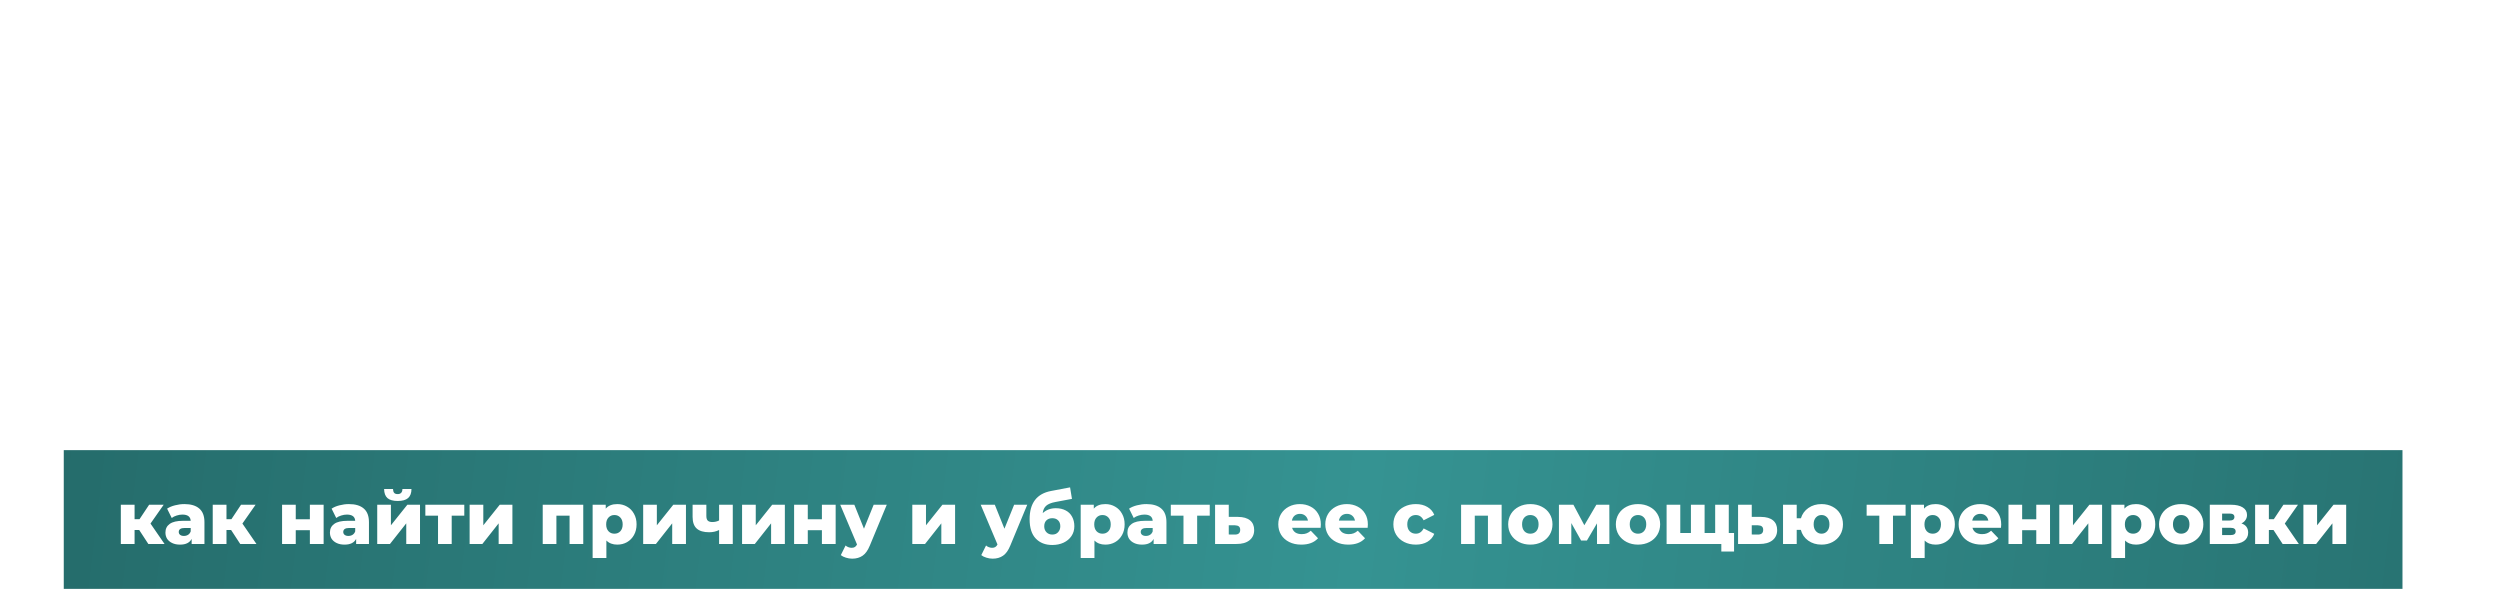 <?xml version="1.0" encoding="UTF-8"?> <svg xmlns="http://www.w3.org/2000/svg" width="1333" height="314" viewBox="0 0 1333 314" fill="none"><rect x="34" y="240" width="1247" height="74" fill="url(#paint0_linear_571_9446)"></rect><path d="M74.227 282.597H71.757V290.047H64.423V269.127H71.757V276.846H74.382L79.515 269.127H87.273L80.249 279.162L87.737 290.047H79.091L74.227 282.597ZM98.321 268.779C101.795 268.779 104.446 269.577 106.273 271.172C108.1 272.742 109.013 275.161 109.013 278.429V290.047H102.181V287.345C101.126 289.378 99.068 290.394 96.005 290.394C94.384 290.394 92.982 290.111 91.798 289.545C90.615 288.979 89.714 288.22 89.096 287.268C88.504 286.29 88.209 285.184 88.209 283.948C88.209 281.967 88.968 280.436 90.486 279.355C92.004 278.249 94.346 277.695 97.511 277.695H101.679C101.551 275.483 100.071 274.376 97.241 274.376C96.237 274.376 95.221 274.543 94.191 274.878C93.162 275.187 92.287 275.624 91.567 276.19L89.096 271.211C90.254 270.439 91.657 269.847 93.304 269.435C94.976 268.998 96.649 268.779 98.321 268.779ZM98.051 285.762C98.9 285.762 99.647 285.557 100.29 285.145C100.933 284.733 101.396 284.128 101.679 283.331V281.517H98.514C96.379 281.517 95.311 282.224 95.311 283.64C95.311 284.283 95.555 284.798 96.044 285.184C96.533 285.569 97.202 285.762 98.051 285.762ZM123.229 282.597H120.759V290.047H113.425V269.127H120.759V276.846H123.383L128.517 269.127H136.275L129.25 279.162L136.738 290.047H128.092L123.229 282.597ZM150.402 269.127H157.697V276.885H165.224V269.127H172.558V290.047H165.224V282.713H157.697V290.047H150.402V269.127ZM186.034 268.779C189.508 268.779 192.158 269.577 193.985 271.172C195.812 272.742 196.726 275.161 196.726 278.429V290.047H189.894V287.345C188.839 289.378 186.78 290.394 183.718 290.394C182.097 290.394 180.695 290.111 179.511 289.545C178.327 288.979 177.427 288.22 176.809 287.268C176.217 286.29 175.921 285.184 175.921 283.948C175.921 281.967 176.68 280.436 178.199 279.355C179.717 278.249 182.059 277.695 185.224 277.695H189.392C189.263 275.483 187.784 274.376 184.953 274.376C183.95 274.376 182.933 274.543 181.904 274.878C180.875 275.187 180 275.624 179.279 276.19L176.809 271.211C177.967 270.439 179.369 269.847 181.016 269.435C182.689 268.998 184.362 268.779 186.034 268.779ZM185.764 285.762C186.613 285.762 187.359 285.557 188.003 285.145C188.646 284.733 189.109 284.128 189.392 283.331V281.517H186.227C184.091 281.517 183.023 282.224 183.023 283.64C183.023 284.283 183.268 284.798 183.757 285.184C184.246 285.569 184.915 285.762 185.764 285.762ZM201.138 269.127H208.433V280.089L217.195 269.127H223.949V290.047H216.616V279.046L207.931 290.047H201.138V269.127ZM212.061 267.12C209.591 267.12 207.764 266.605 206.58 265.576C205.422 264.521 204.83 262.912 204.805 260.751H209.552C209.578 261.652 209.784 262.333 210.17 262.797C210.556 263.234 211.173 263.453 212.022 263.453C212.872 263.453 213.502 263.221 213.914 262.758C214.351 262.295 214.57 261.626 214.57 260.751H219.395C219.395 262.912 218.79 264.521 217.581 265.576C216.397 266.605 214.557 267.12 212.061 267.12ZM247.562 274.955H240.846V290.047H233.551V274.955H226.796V269.127H247.562V274.955ZM250.403 269.127H257.698V280.089L266.46 269.127H273.215V290.047H265.881V279.046L257.196 290.047H250.403V269.127ZM310.993 269.127V290.047H303.698V274.955H296.673V290.047H289.378V269.127H310.993ZM329.152 268.779C331.056 268.779 332.78 269.23 334.324 270.13C335.894 271.005 337.129 272.266 338.029 273.913C338.956 275.534 339.419 277.425 339.419 279.587C339.419 281.748 338.956 283.652 338.029 285.299C337.129 286.92 335.894 288.181 334.324 289.082C332.78 289.957 331.056 290.394 329.152 290.394C326.707 290.394 324.765 289.661 323.324 288.194V297.535H315.99V269.127H322.976V271.211C324.34 269.59 326.398 268.779 329.152 268.779ZM327.608 284.566C328.895 284.566 329.95 284.128 330.773 283.254C331.596 282.353 332.008 281.131 332.008 279.587C332.008 278.043 331.596 276.833 330.773 275.959C329.95 275.058 328.895 274.608 327.608 274.608C326.321 274.608 325.266 275.058 324.443 275.959C323.619 276.833 323.208 278.043 323.208 279.587C323.208 281.131 323.619 282.353 324.443 283.254C325.266 284.128 326.321 284.566 327.608 284.566ZM342.941 269.127H350.236V280.089L358.998 269.127H365.752V290.047H358.419V279.046L349.734 290.047H342.941V269.127ZM390.716 269.127V290.047H383.421V282.597C381.877 283.395 380.101 283.794 378.094 283.794C375.16 283.794 372.96 283.138 371.494 281.825C370.027 280.513 369.294 278.442 369.294 275.611V269.127H376.627V275.109C376.627 276.267 376.885 277.104 377.399 277.618C377.94 278.107 378.737 278.352 379.792 278.352C381.13 278.352 382.34 278.069 383.421 277.502V269.127H390.716ZM395.674 269.127H402.969V280.089L411.731 269.127H418.485V290.047H411.152V279.046L402.467 290.047H395.674V269.127ZM423.416 269.127H430.711V276.885H438.238V269.127H445.572V290.047H438.238V282.713H430.711V290.047H423.416V269.127ZM472.828 269.127L463.796 290.896C462.741 293.469 461.454 295.27 459.936 296.3C458.418 297.355 456.565 297.882 454.378 297.882C453.271 297.882 452.152 297.702 451.02 297.342C449.913 297.007 449.013 296.557 448.318 295.991L450.865 290.857C451.277 291.243 451.766 291.539 452.332 291.745C452.924 291.977 453.516 292.093 454.108 292.093C454.802 292.093 455.368 291.951 455.806 291.668C456.269 291.385 456.655 290.935 456.964 290.317L448.009 269.127H455.536L460.669 281.903L465.841 269.127H472.828ZM486.44 269.127H493.735V280.089L502.497 269.127H509.251V290.047H501.918V279.046L493.233 290.047H486.44V269.127ZM547.725 269.127L538.693 290.896C537.638 293.469 536.351 295.27 534.833 296.3C533.315 297.355 531.462 297.882 529.275 297.882C528.168 297.882 527.049 297.702 525.917 297.342C524.81 297.007 523.91 296.557 523.215 295.991L525.762 290.857C526.174 291.243 526.663 291.539 527.229 291.745C527.821 291.977 528.413 292.093 529.005 292.093C529.699 292.093 530.265 291.951 530.703 291.668C531.166 291.385 531.552 290.935 531.861 290.317L522.906 269.127H530.433L535.566 281.903L540.738 269.127H547.725ZM562.959 270.979C564.992 270.979 566.755 271.378 568.247 272.176C569.74 272.948 570.872 274.067 571.644 275.534C572.441 276.975 572.84 278.66 572.84 280.59C572.84 282.572 572.326 284.321 571.296 285.84C570.293 287.332 568.89 288.503 567.089 289.352C565.314 290.176 563.307 290.587 561.068 290.587C557.388 290.587 554.455 289.442 552.268 287.152C550.08 284.862 548.987 281.427 548.987 276.846C548.987 268.252 552.795 263.234 560.412 261.793L570.563 259.863L571.567 266L562.766 267.66C560.528 268.072 558.881 268.741 557.826 269.667C556.796 270.568 556.179 271.88 555.973 273.604C557.851 271.854 560.18 270.979 562.959 270.979ZM561.106 285.029C562.419 285.029 563.448 284.605 564.194 283.755C564.966 282.906 565.352 281.851 565.352 280.59C565.352 279.252 564.966 278.21 564.194 277.464C563.422 276.692 562.393 276.306 561.106 276.306C559.794 276.306 558.739 276.692 557.941 277.464C557.169 278.236 556.783 279.291 556.783 280.629C556.783 281.916 557.182 282.971 557.98 283.794C558.778 284.617 559.82 285.029 561.106 285.029ZM589.388 268.779C591.292 268.779 593.016 269.23 594.56 270.13C596.13 271.005 597.365 272.266 598.265 273.913C599.192 275.534 599.655 277.425 599.655 279.587C599.655 281.748 599.192 283.652 598.265 285.299C597.365 286.92 596.13 288.181 594.56 289.082C593.016 289.957 591.292 290.394 589.388 290.394C586.943 290.394 585 289.661 583.559 288.194V297.535H576.226V269.127H583.212V271.211C584.576 269.59 586.634 268.779 589.388 268.779ZM587.844 284.566C589.13 284.566 590.185 284.128 591.009 283.254C591.832 282.353 592.244 281.131 592.244 279.587C592.244 278.043 591.832 276.833 591.009 275.959C590.185 275.058 589.13 274.608 587.844 274.608C586.557 274.608 585.502 275.058 584.679 275.959C583.855 276.833 583.444 278.043 583.444 279.587C583.444 281.131 583.855 282.353 584.679 283.254C585.502 284.128 586.557 284.566 587.844 284.566ZM611.255 268.779C614.728 268.779 617.379 269.577 619.206 271.172C621.033 272.742 621.946 275.161 621.946 278.429V290.047H615.114V287.345C614.059 289.378 612.001 290.394 608.939 290.394C607.317 290.394 605.915 290.111 604.731 289.545C603.548 288.979 602.647 288.22 602.03 287.268C601.438 286.29 601.142 285.184 601.142 283.948C601.142 281.967 601.901 280.436 603.419 279.355C604.937 278.249 607.279 277.695 610.444 277.695H614.613C614.484 275.483 613.004 274.376 610.174 274.376C609.17 274.376 608.154 274.543 607.124 274.878C606.095 275.187 605.22 275.624 604.5 276.19L602.03 271.211C603.187 270.439 604.59 269.847 606.237 269.435C607.909 268.998 609.582 268.779 611.255 268.779ZM610.984 285.762C611.833 285.762 612.58 285.557 613.223 285.145C613.866 284.733 614.329 284.128 614.613 283.331V281.517H611.447C609.312 281.517 608.244 282.224 608.244 283.64C608.244 284.283 608.488 284.798 608.977 285.184C609.466 285.569 610.135 285.762 610.984 285.762ZM645.04 274.955H638.324V290.047H631.029V274.955H624.274V269.127H645.04V274.955ZM660.155 275.611C662.934 275.637 665.057 276.254 666.524 277.464C667.991 278.673 668.724 280.397 668.724 282.636C668.724 284.952 667.875 286.779 666.177 288.117C664.504 289.429 662.188 290.073 659.229 290.047H647.881V269.127H655.176V275.611H660.155ZM658.496 285.029C660.348 285.029 661.275 284.193 661.275 282.52C661.275 281.697 661.043 281.092 660.58 280.706C660.117 280.32 659.422 280.114 658.496 280.089H655.176V284.991L658.496 285.029ZM704.277 279.625C704.277 279.677 704.239 280.282 704.161 281.439H688.954C689.263 282.52 689.854 283.357 690.729 283.948C691.63 284.514 692.749 284.798 694.087 284.798C695.091 284.798 695.953 284.656 696.673 284.373C697.42 284.09 698.166 283.627 698.912 282.983L702.772 286.998C700.739 289.262 697.767 290.394 693.856 290.394C691.411 290.394 689.263 289.931 687.41 289.005C685.557 288.078 684.116 286.792 683.087 285.145C682.083 283.498 681.582 281.632 681.582 279.548C681.582 277.49 682.07 275.65 683.048 274.029C684.052 272.382 685.428 271.095 687.178 270.169C688.928 269.242 690.897 268.779 693.084 268.779C695.168 268.779 697.059 269.217 698.758 270.092C700.456 270.941 701.794 272.189 702.772 273.836C703.775 275.457 704.277 277.387 704.277 279.625ZM693.122 273.99C691.99 273.99 691.038 274.312 690.266 274.955C689.52 275.598 689.044 276.473 688.838 277.58H697.407C697.201 276.473 696.712 275.598 695.94 274.955C695.194 274.312 694.255 273.99 693.122 273.99ZM729.343 279.625C729.343 279.677 729.305 280.282 729.228 281.439H714.02C714.329 282.52 714.921 283.357 715.796 283.948C716.696 284.514 717.815 284.798 719.154 284.798C720.157 284.798 721.019 284.656 721.74 284.373C722.486 284.09 723.232 283.627 723.978 282.983L727.838 286.998C725.805 289.262 722.833 290.394 718.922 290.394C716.477 290.394 714.329 289.931 712.476 289.005C710.623 288.078 709.182 286.792 708.153 285.145C707.15 283.498 706.648 281.632 706.648 279.548C706.648 277.49 707.137 275.65 708.114 274.029C709.118 272.382 710.495 271.095 712.244 270.169C713.994 269.242 715.963 268.779 718.15 268.779C720.234 268.779 722.126 269.217 723.824 270.092C725.522 270.941 726.86 272.189 727.838 273.836C728.842 275.457 729.343 277.387 729.343 279.625ZM718.189 273.99C717.056 273.99 716.104 274.312 715.332 274.955C714.586 275.598 714.11 276.473 713.904 277.58H722.473C722.267 276.473 721.778 275.598 721.006 274.955C720.26 274.312 719.321 273.99 718.189 273.99ZM754.951 290.394C752.635 290.394 750.563 289.931 748.736 289.005C746.909 288.078 745.481 286.792 744.452 285.145C743.448 283.498 742.947 281.632 742.947 279.548C742.947 277.464 743.448 275.611 744.452 273.99C745.481 272.343 746.909 271.069 748.736 270.169C750.563 269.242 752.635 268.779 754.951 268.779C757.318 268.779 759.364 269.294 761.088 270.323C762.812 271.327 764.034 272.729 764.755 274.53L759.081 277.425C758.129 275.547 756.739 274.608 754.912 274.608C753.6 274.608 752.506 275.045 751.631 275.92C750.782 276.795 750.357 278.004 750.357 279.548C750.357 281.118 750.782 282.353 751.631 283.254C752.506 284.128 753.6 284.566 754.912 284.566C756.739 284.566 758.129 283.627 759.081 281.748L764.755 284.643C764.034 286.444 762.812 287.86 761.088 288.889C759.364 289.892 757.318 290.394 754.951 290.394ZM800.67 269.127V290.047H793.374V274.955H786.35V290.047H779.055V269.127H800.67ZM815.972 290.394C813.733 290.394 811.713 289.931 809.912 289.005C808.111 288.078 806.695 286.792 805.666 285.145C804.663 283.498 804.161 281.632 804.161 279.548C804.161 277.49 804.663 275.637 805.666 273.99C806.695 272.343 808.098 271.069 809.873 270.169C811.675 269.242 813.707 268.779 815.972 268.779C818.236 268.779 820.269 269.242 822.07 270.169C823.872 271.069 825.274 272.343 826.278 273.99C827.281 275.611 827.783 277.464 827.783 279.548C827.783 281.632 827.281 283.498 826.278 285.145C825.274 286.792 823.872 288.078 822.07 289.005C820.269 289.931 818.236 290.394 815.972 290.394ZM815.972 284.566C817.258 284.566 818.313 284.128 819.137 283.254C819.96 282.353 820.372 281.118 820.372 279.548C820.372 278.004 819.96 276.795 819.137 275.92C818.313 275.045 817.258 274.608 815.972 274.608C814.685 274.608 813.63 275.045 812.807 275.92C811.983 276.795 811.572 278.004 811.572 279.548C811.572 281.118 811.983 282.353 812.807 283.254C813.63 284.128 814.685 284.566 815.972 284.566ZM851.525 290.047V279.046L846.16 288.194H843.033L837.823 278.892V290.047H831.222V269.127H838.942L844.77 280.05L851.178 269.127H858.087L858.125 290.047H851.525ZM873.379 290.394C871.14 290.394 869.12 289.931 867.319 289.005C865.518 288.078 864.103 286.792 863.073 285.145C862.07 283.498 861.568 281.632 861.568 279.548C861.568 277.49 862.07 275.637 863.073 273.99C864.103 272.343 865.505 271.069 867.281 270.169C869.082 269.242 871.115 268.779 873.379 268.779C875.644 268.779 877.676 269.242 879.478 270.169C881.279 271.069 882.681 272.343 883.685 273.99C884.688 275.611 885.19 277.464 885.19 279.548C885.19 281.632 884.688 283.498 883.685 285.145C882.681 286.792 881.279 288.078 879.478 289.005C877.676 289.931 875.644 290.394 873.379 290.394ZM873.379 284.566C874.666 284.566 875.721 284.128 876.544 283.254C877.368 282.353 877.779 281.118 877.779 279.548C877.779 278.004 877.368 276.795 876.544 275.92C875.721 275.045 874.666 274.608 873.379 274.608C872.092 274.608 871.037 275.045 870.214 275.92C869.391 276.795 868.979 278.004 868.979 279.548C868.979 281.118 869.391 282.353 870.214 283.254C871.037 284.128 872.092 284.566 873.379 284.566ZM921.785 269.127V290.047H888.63V269.127H895.925V284.18H901.599V269.127H908.894V284.18H914.529V269.127H921.785ZM924.603 284.18V294.061H917.81V290.047H914.375V284.18H924.603ZM939.012 275.611C941.791 275.637 943.914 276.254 945.381 277.464C946.847 278.673 947.581 280.397 947.581 282.636C947.581 284.952 946.732 286.779 945.033 288.117C943.361 289.429 941.045 290.073 938.086 290.047H926.738V269.127H934.033V275.611H939.012ZM937.352 285.029C939.205 285.029 940.131 284.193 940.131 282.52C940.131 281.697 939.9 281.092 939.436 280.706C938.973 280.32 938.279 280.114 937.352 280.089H934.033V284.991L937.352 285.029ZM971.245 268.779C973.432 268.779 975.388 269.242 977.112 270.169C978.862 271.069 980.225 272.343 981.203 273.99C982.181 275.611 982.67 277.464 982.67 279.548C982.67 281.632 982.181 283.498 981.203 285.145C980.225 286.792 978.862 288.078 977.112 289.005C975.388 289.931 973.432 290.394 971.245 290.394C968.492 290.394 966.111 289.674 964.104 288.233C962.123 286.792 960.823 284.888 960.206 282.52H958.006V290.047H950.711V269.127H958.006V276.345H960.245C960.939 274.054 962.264 272.227 964.22 270.864C966.176 269.474 968.517 268.779 971.245 268.779ZM971.245 284.566C972.454 284.566 973.458 284.116 974.256 283.215C975.053 282.314 975.452 281.092 975.452 279.548C975.452 278.004 975.053 276.795 974.256 275.92C973.458 275.045 972.454 274.608 971.245 274.608C970.036 274.608 969.032 275.045 968.234 275.92C967.437 276.795 967.038 278.004 967.038 279.548C967.038 281.092 967.437 282.314 968.234 283.215C969.032 284.116 970.036 284.566 971.245 284.566ZM1016.06 274.955H1009.34V290.047H1002.05V274.955H995.291V269.127H1016.06V274.955ZM1032.06 268.779C1033.96 268.779 1035.69 269.23 1037.23 270.13C1038.8 271.005 1040.04 272.266 1040.94 273.913C1041.86 275.534 1042.33 277.425 1042.33 279.587C1042.33 281.748 1041.86 283.652 1040.94 285.299C1040.04 286.92 1038.8 288.181 1037.23 289.082C1035.69 289.957 1033.96 290.394 1032.06 290.394C1029.62 290.394 1027.67 289.661 1026.23 288.194V297.535H1018.9V269.127H1025.88V271.211C1027.25 269.59 1029.31 268.779 1032.06 268.779ZM1030.52 284.566C1031.8 284.566 1032.86 284.128 1033.68 283.254C1034.5 282.353 1034.92 281.131 1034.92 279.587C1034.92 278.043 1034.5 276.833 1033.68 275.959C1032.86 275.058 1031.8 274.608 1030.52 274.608C1029.23 274.608 1028.17 275.058 1027.35 275.959C1026.53 276.833 1026.12 278.043 1026.12 279.587C1026.12 281.131 1026.53 282.353 1027.35 283.254C1028.17 284.128 1029.23 284.566 1030.52 284.566ZM1067.04 279.625C1067.04 279.677 1067 280.282 1066.92 281.439H1051.72C1052.02 282.52 1052.62 283.357 1053.49 283.948C1054.39 284.514 1055.51 284.798 1056.85 284.798C1057.85 284.798 1058.72 284.656 1059.44 284.373C1060.18 284.09 1060.93 283.627 1061.67 282.983L1065.53 286.998C1063.5 289.262 1060.53 290.394 1056.62 290.394C1054.17 290.394 1052.02 289.931 1050.17 289.005C1048.32 288.078 1046.88 286.792 1045.85 285.145C1044.85 283.498 1044.34 281.632 1044.34 279.548C1044.34 277.49 1044.83 275.65 1045.81 274.029C1046.81 272.382 1048.19 271.095 1049.94 270.169C1051.69 269.242 1053.66 268.779 1055.85 268.779C1057.93 268.779 1059.82 269.217 1061.52 270.092C1063.22 270.941 1064.56 272.189 1065.53 273.836C1066.54 275.457 1067.04 277.387 1067.04 279.625ZM1055.88 273.99C1054.75 273.99 1053.8 274.312 1053.03 274.955C1052.28 275.598 1051.81 276.473 1051.6 277.58H1060.17C1059.96 276.473 1059.47 275.598 1058.7 274.955C1057.96 274.312 1057.02 273.99 1055.88 273.99ZM1070.92 269.127H1078.21V276.885H1085.74V269.127H1093.07V290.047H1085.74V282.713H1078.21V290.047H1070.92V269.127ZM1098.02 269.127H1105.31V280.089L1114.07 269.127H1120.83V290.047H1113.49V279.046L1104.81 290.047H1098.02V269.127ZM1138.92 268.779C1140.83 268.779 1142.55 269.23 1144.09 270.13C1145.66 271.005 1146.9 272.266 1147.8 273.913C1148.73 275.534 1149.19 277.425 1149.19 279.587C1149.19 281.748 1148.73 283.652 1147.8 285.299C1146.9 286.92 1145.66 288.181 1144.09 289.082C1142.55 289.957 1140.83 290.394 1138.92 290.394C1136.48 290.394 1134.53 289.661 1133.09 288.194V297.535H1125.76V269.127H1132.75V271.211C1134.11 269.59 1136.17 268.779 1138.92 268.779ZM1137.38 284.566C1138.66 284.566 1139.72 284.128 1140.54 283.254C1141.37 282.353 1141.78 281.131 1141.78 279.587C1141.78 278.043 1141.37 276.833 1140.54 275.959C1139.72 275.058 1138.66 274.608 1137.38 274.608C1136.09 274.608 1135.04 275.058 1134.21 275.959C1133.39 276.833 1132.98 278.043 1132.98 279.587C1132.98 281.131 1133.39 282.353 1134.21 283.254C1135.04 284.128 1136.09 284.566 1137.38 284.566ZM1163.02 290.394C1160.78 290.394 1158.76 289.931 1156.96 289.005C1155.15 288.078 1153.74 286.792 1152.71 285.145C1151.71 283.498 1151.2 281.632 1151.2 279.548C1151.2 277.49 1151.71 275.637 1152.71 273.99C1153.74 272.343 1155.14 271.069 1156.92 270.169C1158.72 269.242 1160.75 268.779 1163.02 268.779C1165.28 268.779 1167.31 269.242 1169.11 270.169C1170.92 271.069 1172.32 272.343 1173.32 273.99C1174.33 275.611 1174.83 277.464 1174.83 279.548C1174.83 281.632 1174.33 283.498 1173.32 285.145C1172.32 286.792 1170.92 288.078 1169.11 289.005C1167.31 289.931 1165.28 290.394 1163.02 290.394ZM1163.02 284.566C1164.3 284.566 1165.36 284.128 1166.18 283.254C1167 282.353 1167.42 281.118 1167.42 279.548C1167.42 278.004 1167 276.795 1166.18 275.92C1165.36 275.045 1164.3 274.608 1163.02 274.608C1161.73 274.608 1160.67 275.045 1159.85 275.92C1159.03 276.795 1158.62 278.004 1158.62 279.548C1158.62 281.118 1159.03 282.353 1159.85 283.254C1160.67 284.128 1161.73 284.566 1163.02 284.566ZM1195.13 279.085C1197.53 279.883 1198.72 281.53 1198.72 284.026C1198.72 285.904 1197.99 287.384 1196.52 288.464C1195.06 289.519 1192.9 290.047 1190.04 290.047H1178.27V269.127H1189.5C1192.23 269.127 1194.34 269.603 1195.83 270.555C1197.35 271.507 1198.11 272.845 1198.11 274.569C1198.11 275.573 1197.85 276.46 1197.33 277.232C1196.82 278.004 1196.09 278.622 1195.13 279.085ZM1184.83 277.541H1188.84C1190.54 277.541 1191.39 276.911 1191.39 275.65C1191.39 274.44 1190.54 273.836 1188.84 273.836H1184.83V277.541ZM1189.38 285.299C1191.16 285.299 1192.05 284.656 1192.05 283.369C1192.05 282.083 1191.18 281.439 1189.46 281.439H1184.83V285.299H1189.38ZM1212.23 282.597H1209.76V290.047H1202.43V269.127H1209.76V276.846H1212.39L1217.52 269.127H1225.28L1218.25 279.162L1225.74 290.047H1217.1L1212.23 282.597ZM1228.17 269.127H1235.47V280.089L1244.23 269.127H1250.98V290.047H1243.65V279.046L1234.97 290.047H1228.17V269.127Z" fill="white"></path><g filter="url(#filter0_d_571_9446)"><path d="M124.051 71.818C124.051 80.466 121.169 87.328 115.403 92.404C109.638 97.417 101.241 100.3 90.212 101.052V108.384H69.908V100.958C58.816 100.018 50.387 97.073 44.622 92.122C38.919 87.171 36.068 80.403 36.068 71.818C36.068 63.233 38.919 56.496 44.622 51.608C50.387 46.658 58.816 43.712 69.908 42.773V35.91H90.212V42.773C101.303 43.587 109.701 46.501 115.403 51.514C121.169 56.465 124.051 63.233 124.051 71.818ZM90.212 83.756C94.598 83.129 97.763 81.876 99.706 79.996C101.648 78.053 102.619 75.296 102.619 71.724C102.619 68.215 101.617 65.52 99.612 63.64C97.669 61.76 94.535 60.507 90.212 59.88V83.756ZM57.5 71.818C57.5 75.265 58.502 77.928 60.508 79.808C62.576 81.688 65.709 82.973 69.908 83.662V59.974C65.458 60.601 62.262 61.854 60.32 63.734C58.44 65.552 57.5 68.246 57.5 71.818ZM165.455 106.504C158.374 106.504 152.013 105.031 146.373 102.086C140.733 99.141 136.315 95.067 133.119 89.866C129.923 84.602 128.325 78.68 128.325 72.1C128.325 65.52 129.923 59.63 133.119 54.428C136.315 49.164 140.733 45.06 146.373 42.114C152.013 39.169 158.374 37.697 165.455 37.697C172.536 37.697 178.897 39.169 184.537 42.114C190.177 45.06 194.595 49.164 197.791 54.428C200.987 59.63 202.585 65.52 202.585 72.1C202.585 78.68 200.987 84.602 197.791 89.866C194.595 95.067 190.177 99.141 184.537 102.086C178.897 105.031 172.536 106.504 165.455 106.504ZM165.455 88.55C168.212 88.55 170.688 87.892 172.881 86.576C175.137 85.198 176.923 83.286 178.239 80.842C179.555 78.335 180.213 75.422 180.213 72.1C180.213 68.779 179.555 65.896 178.239 63.452C176.923 60.946 175.137 59.034 172.881 57.718C170.688 56.34 168.212 55.65 165.455 55.65C162.698 55.65 160.191 56.34 157.935 57.718C155.742 59.034 153.987 60.946 152.671 63.452C151.355 65.896 150.697 68.779 150.697 72.1C150.697 75.422 151.355 78.335 152.671 80.842C153.987 83.286 155.742 85.198 157.935 86.576C160.191 87.892 162.698 88.55 165.455 88.55ZM242.247 39.2C248.325 39.2 253.62 40.203 258.132 42.209C262.644 44.214 266.122 47.096 268.566 50.856C271.01 54.616 272.232 59.003 272.232 64.016C272.232 69.03 271.01 73.416 268.566 77.176C266.122 80.936 262.644 83.819 258.132 85.824C253.62 87.829 248.325 88.832 242.247 88.832H232.753V105H210.569V39.2H242.247ZM240.837 71.724C243.845 71.724 246.101 71.066 247.605 69.75C249.109 68.372 249.861 66.46 249.861 64.016C249.861 61.572 249.109 59.692 247.605 58.376C246.101 56.998 243.845 56.308 240.837 56.308H232.753V71.724H240.837ZM337.706 105L337.519 75.014L323.231 99.078H313.455L299.167 76.048V105H278.957V39.2H297.193L318.625 74.262L339.492 39.2H357.728L357.916 105H337.706ZM435.267 39.2L408.854 88.738C405.72 94.629 401.866 99.109 397.292 102.18C392.78 105.251 387.798 106.786 382.346 106.786C378.147 106.786 373.886 105.909 369.562 104.154L374.732 88.174C377.489 88.926 379.745 89.302 381.5 89.302C383.129 89.302 384.508 89.02 385.636 88.456C386.827 87.892 387.954 86.952 389.02 85.636L363.828 39.2H387.234L400.3 66.93L413.836 39.2H435.267ZM502.608 39.2V105H480.801V56.402H465.761L465.573 64.016C465.322 73.416 464.57 81.124 463.317 87.14C462.063 93.156 459.87 97.856 456.737 101.24C453.603 104.561 449.123 106.222 443.295 106.222C440.35 106.222 437.216 105.815 433.895 105L435.023 87.234C435.838 87.422 436.652 87.516 437.467 87.516C439.786 87.516 441.54 86.576 442.731 84.696C443.984 82.816 444.83 80.309 445.269 77.176C445.707 74.043 446.021 69.938 446.209 64.862L447.055 39.2H502.608ZM560.666 93.532H535.662L531.244 105H508.685L537.448 39.2H559.256L588.02 105H565.084L560.666 93.532ZM554.556 77.552L548.164 61.008L541.772 77.552H554.556ZM39.828 132.201H61.636V166.416L84.29 132.201H105.157V198H83.35V163.878L60.79 198H39.828V132.201ZM160.931 163.784C164.44 165.226 167.166 167.325 169.109 170.082C171.114 172.84 172.117 175.973 172.117 179.482C172.117 183.618 170.644 187.221 167.699 190.292C164.816 193.3 160.899 195.619 155.949 197.248C151.061 198.815 145.609 199.598 139.593 199.598C130.005 199.598 120.887 197.687 112.239 193.864L118.725 178.542C121.796 179.795 124.992 180.767 128.313 181.456C131.634 182.083 134.767 182.396 137.713 182.396C141.285 182.396 144.167 181.895 146.361 180.892C148.617 179.889 149.745 178.417 149.745 176.474C149.745 173.842 147.583 172.526 143.259 172.526H125.493V156.546H141.379C143.259 156.546 144.669 156.202 145.609 155.512C146.611 154.823 147.113 153.852 147.113 152.598C147.113 150.969 146.235 149.716 144.481 148.838C142.789 147.961 140.533 147.522 137.713 147.522C135.081 147.522 132.229 147.898 129.159 148.65C126.088 149.402 123.174 150.468 120.417 151.846L113.931 135.396C121.2 132.075 129.096 130.415 137.619 130.415C143.321 130.415 148.585 131.198 153.411 132.765C158.299 134.331 162.184 136.618 165.067 139.626C168.012 142.572 169.485 146.05 169.485 150.06C169.485 153.006 168.733 155.669 167.229 158.05C165.725 160.432 163.625 162.343 160.931 163.784ZM180.001 132.201H237.058V148.932H201.809V156.546H217.506C225.528 156.546 231.669 158.27 235.93 161.716C240.254 165.1 242.416 170.02 242.416 176.474C242.416 183.179 239.972 188.443 235.084 192.266C230.196 196.089 223.397 198 214.686 198H180.001V132.201ZM213.182 182.49C215.376 182.49 217.068 182.02 218.258 181.08C219.512 180.14 220.138 178.793 220.138 177.038C220.138 173.654 217.82 171.962 213.182 171.962H201.809V182.49H213.182ZM295.559 186.532H270.555L266.137 198H243.577L272.341 132.201H294.149L322.913 198H299.977L295.559 186.532ZM289.449 170.552L283.057 154.008L276.665 170.552H289.449ZM379.557 163.502C383.255 164.818 386.075 166.792 388.017 169.424C389.96 171.994 390.931 175.158 390.931 178.918C390.931 184.809 388.581 189.477 383.881 192.924C379.244 196.308 372.664 198 364.142 198H328.986V132.201H362.356C370.502 132.201 376.8 133.704 381.249 136.712C385.761 139.72 388.017 143.95 388.017 149.402C388.017 152.536 387.265 155.293 385.761 157.674C384.32 160.056 382.252 161.998 379.557 163.502ZM350.794 157.486H360.194C363.828 157.486 365.646 155.888 365.646 152.692C365.646 149.371 363.828 147.71 360.194 147.71H350.794V157.486ZM363.108 182.49C366.742 182.49 368.56 180.735 368.56 177.226C368.56 173.842 366.742 172.15 363.108 172.15H350.794V182.49H363.108ZM463.044 132.201V198H441.236V149.402H426.197L426.009 157.016C425.758 166.416 425.006 174.124 423.753 180.14C422.499 186.156 420.306 190.856 417.173 194.24C414.039 197.561 409.559 199.222 403.731 199.222C400.785 199.222 397.652 198.815 394.331 198L395.459 180.234C396.273 180.422 397.088 180.516 397.903 180.516C400.221 180.516 401.976 179.576 403.167 177.696C404.42 175.816 405.266 173.31 405.705 170.176C406.143 167.043 406.457 162.938 406.645 157.862L407.491 132.201H463.044ZM529.374 181.268V198H474.666V132.201H528.152V148.932H496.474V156.64H524.298V172.62H496.474V181.268H529.374ZM603.232 132.201V198H581.049V173.748H560.557V198H538.373V132.201H560.557V155.512H581.049V132.201H603.232ZM614.931 132.201H636.739V166.416L659.393 132.201H680.26V198H658.453V163.878L635.893 198H614.931V132.201ZM749.663 132.201V198H727.856V182.396H721.934L711.876 198H688.658L701.63 179.2C697.369 177.195 694.079 174.375 691.76 170.74C689.504 167.043 688.376 162.688 688.376 157.674C688.376 152.473 689.598 147.961 692.042 144.138C694.549 140.316 698.089 137.37 702.664 135.302C707.238 133.234 712.628 132.201 718.832 132.201H749.663ZM719.208 149.308C713.568 149.308 710.748 151.972 710.748 157.298C710.748 162.876 713.568 165.664 719.208 165.664H727.856V149.308H719.208ZM822.991 199.504C815.91 199.504 809.549 198.031 803.909 195.086C798.269 192.141 793.851 188.067 790.655 182.866C787.459 177.602 785.861 171.68 785.861 165.1C785.861 158.52 787.459 152.63 790.655 147.428C793.851 142.164 798.269 138.06 803.909 135.114C809.549 132.169 815.91 130.697 822.991 130.697C830.072 130.697 836.433 132.169 842.073 135.114C847.713 138.06 852.131 142.164 855.327 147.428C858.523 152.63 860.121 158.52 860.121 165.1C860.121 171.68 858.523 177.602 855.327 182.866C852.131 188.067 847.713 192.141 842.073 195.086C836.433 198.031 830.072 199.504 822.991 199.504ZM822.991 181.55C825.748 181.55 828.224 180.892 830.417 179.576C832.673 178.197 834.459 176.286 835.775 173.842C837.091 171.336 837.749 168.422 837.749 165.1C837.749 161.779 837.091 158.896 835.775 156.452C834.459 153.946 832.673 152.034 830.417 150.718C828.224 149.34 825.748 148.65 822.991 148.65C820.234 148.65 817.727 149.34 815.471 150.718C813.278 152.034 811.523 153.946 810.207 156.452C808.891 158.896 808.233 161.779 808.233 165.1C808.233 168.422 808.891 171.336 810.207 173.842C811.523 176.286 813.278 178.197 815.471 179.576C817.727 180.892 820.234 181.55 822.991 181.55ZM923.21 149.402H903.94V198H882.133V149.402H862.863V132.201H923.21V149.402ZM958.708 132.201H1015.77V148.932H980.515V156.546H996.213C1004.23 156.546 1010.38 158.27 1014.64 161.716C1018.96 165.1 1021.12 170.02 1021.12 176.474C1021.12 183.179 1018.68 188.443 1013.79 192.266C1008.9 196.089 1002.1 198 993.393 198H958.708V132.201ZM991.889 182.49C994.083 182.49 995.775 182.02 996.965 181.08C998.219 180.14 998.845 178.793 998.845 177.038C998.845 173.654 996.527 171.962 991.889 171.962H980.515V182.49H991.889ZM1062.21 199.504C1055.13 199.504 1048.77 198.031 1043.13 195.086C1037.49 192.141 1033.07 188.067 1029.88 182.866C1026.68 177.602 1025.08 171.68 1025.08 165.1C1025.08 158.52 1026.68 152.63 1029.88 147.428C1033.07 142.164 1037.49 138.06 1043.13 135.114C1048.77 132.169 1055.13 130.697 1062.21 130.697C1069.29 130.697 1075.65 132.169 1081.29 135.114C1086.93 138.06 1091.35 142.164 1094.55 147.428C1097.74 152.63 1099.34 158.52 1099.34 165.1C1099.34 171.68 1097.74 177.602 1094.55 182.866C1091.35 188.067 1086.93 192.141 1081.29 195.086C1075.65 198.031 1069.29 199.504 1062.21 199.504ZM1062.21 181.55C1064.97 181.55 1067.44 180.892 1069.64 179.576C1071.89 178.197 1073.68 176.286 1075 173.842C1076.31 171.336 1076.97 168.422 1076.97 165.1C1076.97 161.779 1076.31 158.896 1075 156.452C1073.68 153.946 1071.89 152.034 1069.64 150.718C1067.44 149.34 1064.97 148.65 1062.21 148.65C1059.45 148.65 1056.95 149.34 1054.69 150.718C1052.5 152.034 1050.74 153.946 1049.43 156.452C1048.11 158.896 1047.45 161.779 1047.45 165.1C1047.45 168.422 1048.11 171.336 1049.43 173.842C1050.74 176.286 1052.5 178.197 1054.69 179.576C1056.95 180.892 1059.45 181.55 1062.21 181.55ZM1169.69 132.201V198H1147.88V149.402H1132.84L1132.66 157.016C1132.4 166.416 1131.65 174.124 1130.4 180.14C1129.15 186.156 1126.95 190.856 1123.82 194.24C1120.69 197.561 1116.21 199.222 1110.38 199.222C1107.43 199.222 1104.3 198.815 1100.98 198L1102.11 180.234C1102.92 180.422 1103.73 180.516 1104.55 180.516C1106.87 180.516 1108.62 179.576 1109.81 177.696C1111.07 175.816 1111.91 173.31 1112.35 170.176C1112.79 167.043 1113.1 162.938 1113.29 157.862L1114.14 132.201H1169.69ZM1181.31 132.201H1203.12V166.416L1225.77 132.201H1246.64V198H1224.83V163.878L1202.28 198H1181.31V132.201ZM1266.79 169.894C1263.22 169.894 1260.24 168.766 1257.86 166.51C1255.54 164.192 1254.38 161.246 1254.38 157.674C1254.38 154.102 1255.54 151.22 1257.86 149.026C1260.24 146.77 1263.22 145.642 1266.79 145.642C1270.36 145.642 1273.31 146.77 1275.63 149.026C1278.01 151.22 1279.2 154.102 1279.2 157.674C1279.2 161.246 1278.01 164.192 1275.63 166.51C1273.31 168.766 1270.36 169.894 1266.79 169.894ZM1266.79 198.94C1263.22 198.94 1260.24 197.812 1257.86 195.556C1255.54 193.237 1254.38 190.292 1254.38 186.72C1254.38 183.148 1255.54 180.265 1257.86 178.072C1260.24 175.816 1263.22 174.688 1266.79 174.688C1270.36 174.688 1273.31 175.816 1275.63 178.072C1278.01 180.265 1279.2 183.148 1279.2 186.72C1279.2 190.292 1278.01 193.237 1275.63 195.556C1273.31 197.812 1270.36 198.94 1266.79 198.94Z" fill="white"></path></g><defs><filter id="filter0_d_571_9446" x="0.665" y="0.509" width="1331.64" height="252.191" filterUnits="userSpaceOnUse" color-interpolation-filters="sRGB"><feFlood flood-opacity="0" result="BackgroundImageFix"></feFlood><feColorMatrix in="SourceAlpha" type="matrix" values="0 0 0 0 0 0 0 0 0 0 0 0 0 0 0 0 0 0 127 0" result="hardAlpha"></feColorMatrix><feOffset dx="8.85" dy="8.85"></feOffset><feGaussianBlur stdDeviation="22.126"></feGaussianBlur><feComposite in2="hardAlpha" operator="out"></feComposite><feColorMatrix type="matrix" values="0 0 0 0 0 0 0 0 0 0 0 0 0 0 0 0 0 0 0.25 0"></feColorMatrix><feBlend mode="normal" in2="BackgroundImageFix" result="effect1_dropShadow_571_9446"></feBlend><feBlend mode="normal" in="SourceGraphic" in2="effect1_dropShadow_571_9446" result="shape"></feBlend></filter><linearGradient id="paint0_linear_571_9446" x1="-124.5" y1="171.304" x2="1577.2" y2="376.334" gradientUnits="userSpaceOnUse"><stop stop-color="#216362"></stop><stop offset="0.5" stop-color="#359392"></stop><stop offset="1" stop-color="#216362"></stop></linearGradient></defs></svg> 